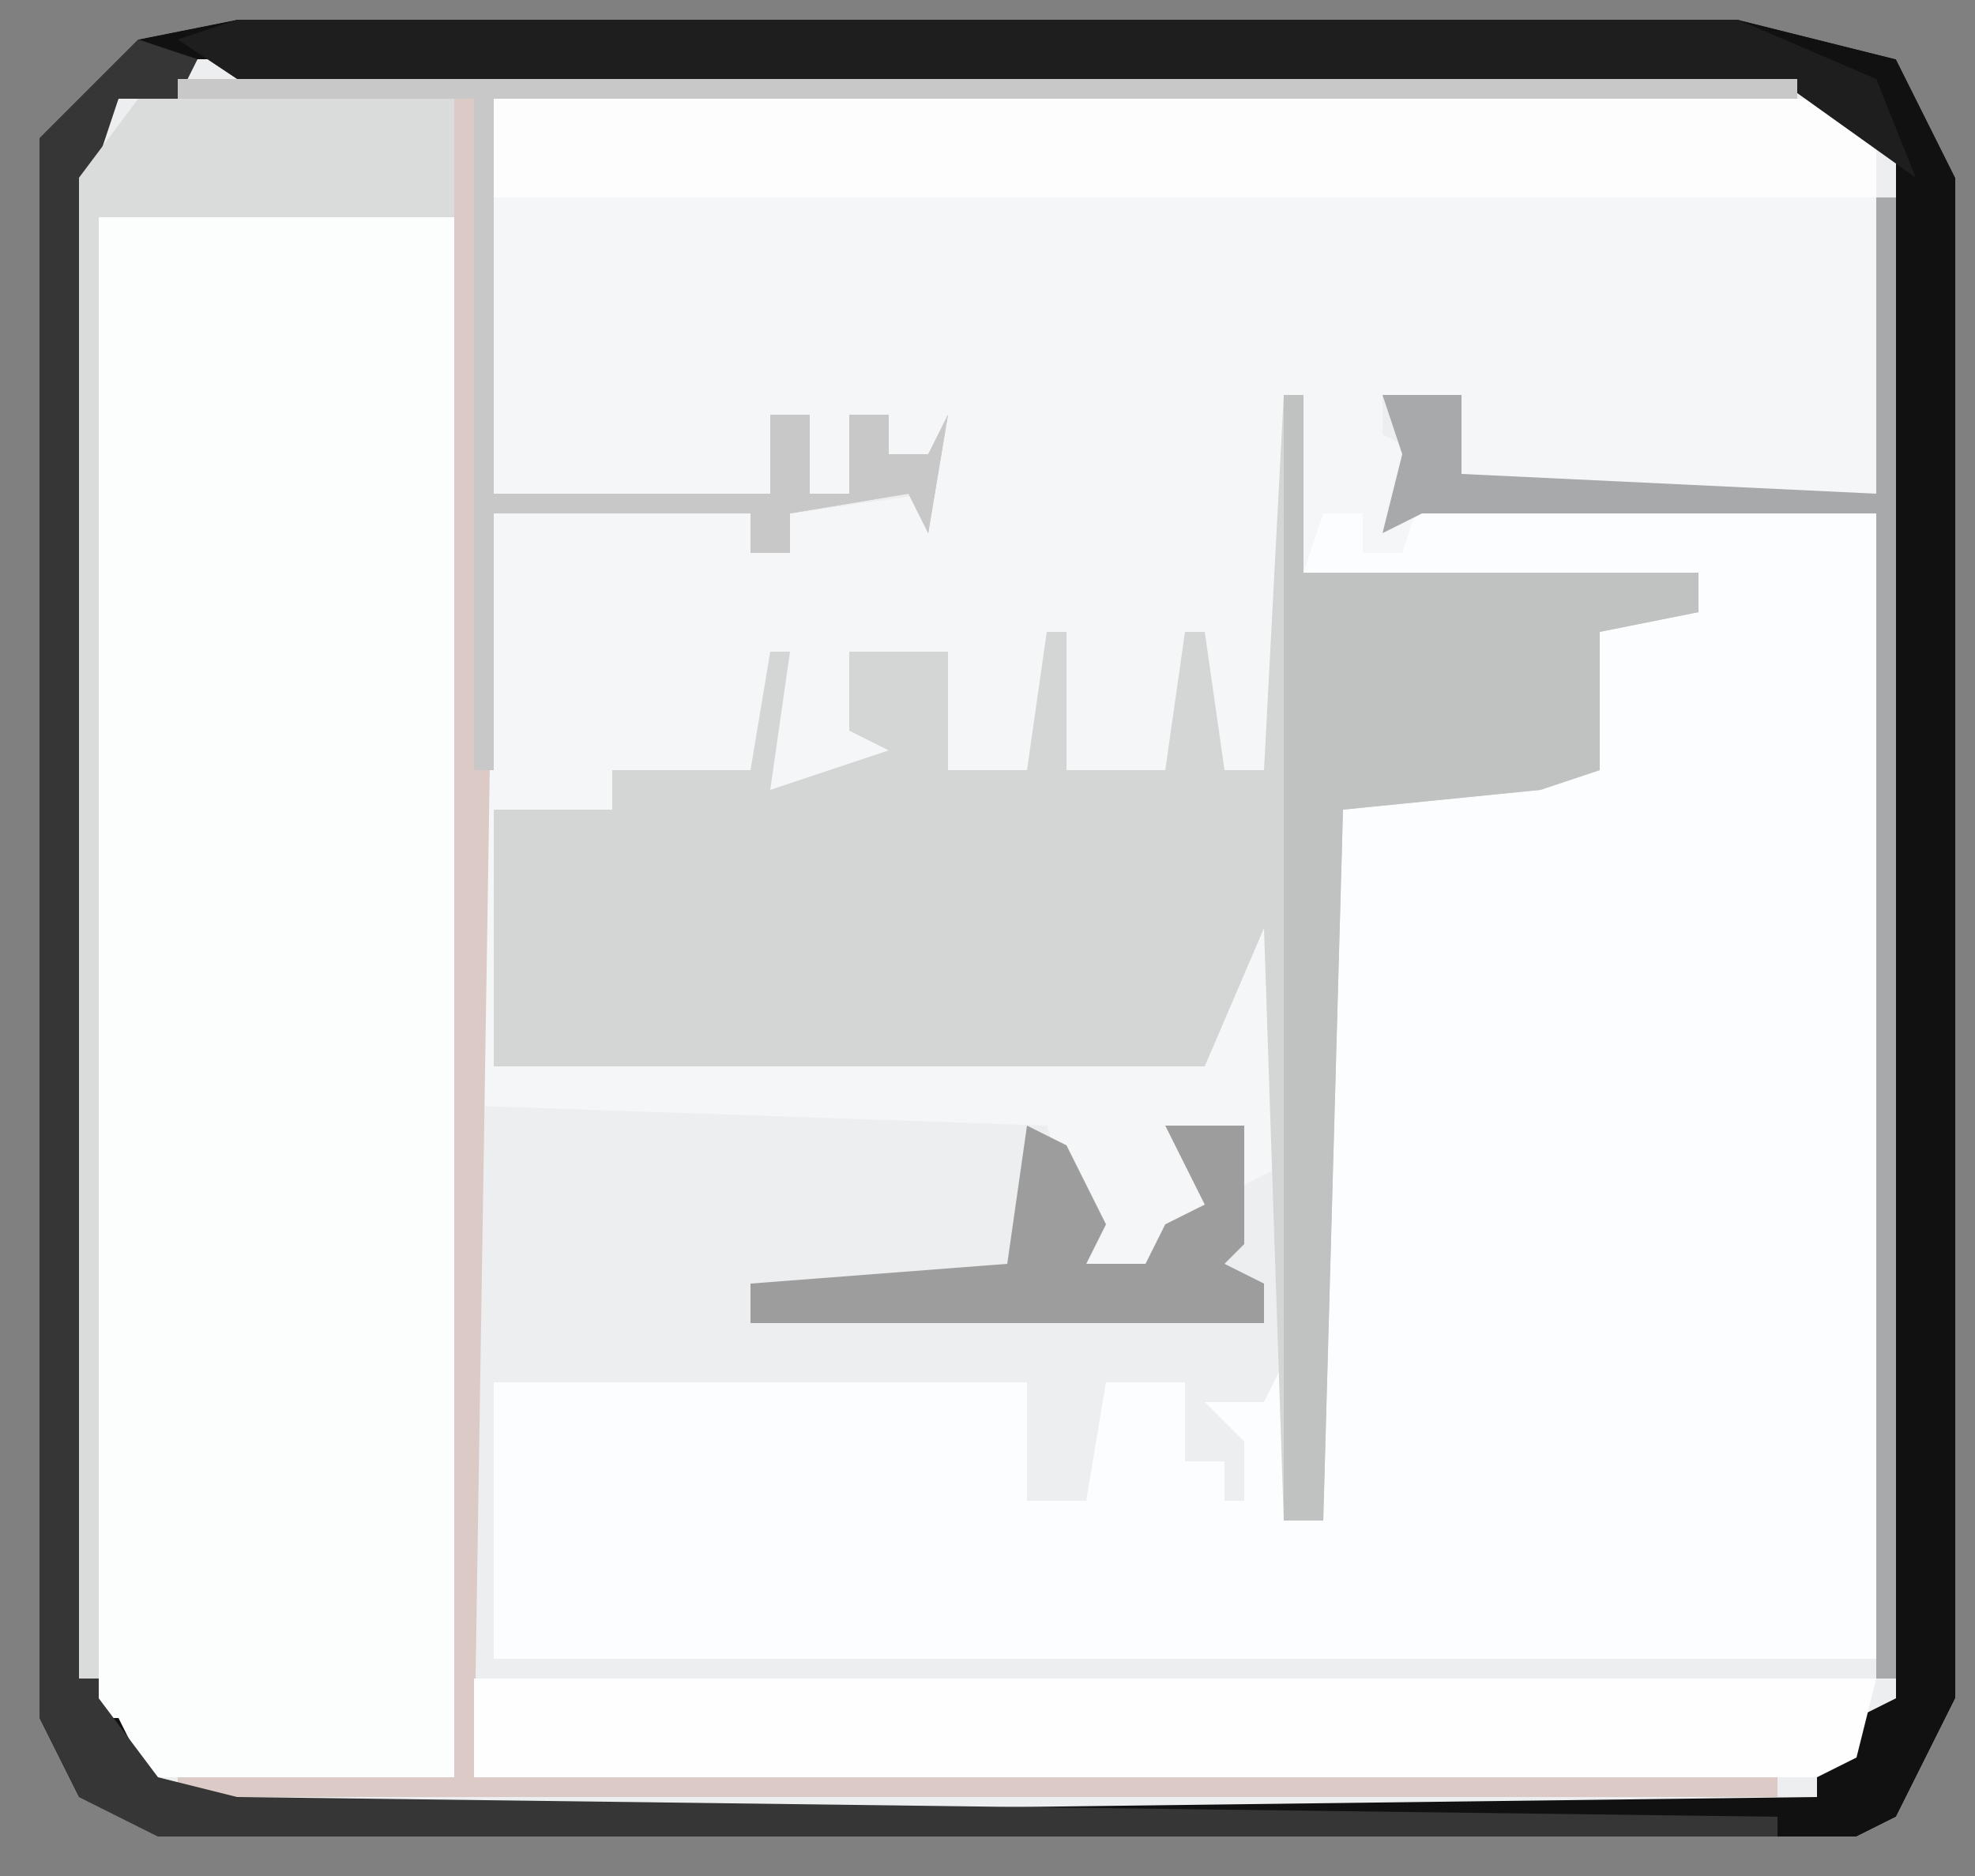 <?xml version="1.0" encoding="UTF-8"?>
<svg version="1.1" xmlns="http://www.w3.org/2000/svg" width="100" height="95">
<rect width="100%" height="100%" fill="#808080" stroke="none"/>
<path d="M0,0 L76,0 L84,2 L87,8 L87,85 L84,91 L82,92 L-4,92 L-8,90 L-10,86 L-10,6 L-5,1 Z M-2,2 Z M10,2 Z M76,2 Z M-6,4 Z M-8,7 Z M83,7 Z M-8,85 Z M83,85 Z M-4,89 Z M79,89 Z M-1,90 Z M11,90 Z " fill="#ECEEEF" transform="translate(12,1)"/>
<path d="M0,0 L68,0 L70,2 L70,20 L49,20 L48,17 L49,15 L45,15 L45,17 L47,18 L47,20 L70,21 L70,79 L0,79 L0,65 L27,65 L27,71 L30,71 L31,65 L35,65 L35,69 L37,69 L37,71 L38,71 L38,68 L36,66 L39,66 L40,64 L40,72 L42,72 L42,35 L55,34 L56,27 L54,26 L61,26 L61,24 L41,24 L40,35 L35,34 L33,35 L28,34 L26,36 L26,34 L22,35 L23,28 L21,28 L20,30 L20,28 L18,28 L18,32 L21,33 L19,35 L13,36 L13,34 L6,34 L6,36 L0,36 L0,49 L36,48 L39,41 L40,41 L40,54 L38,55 L38,52 L34,52 L37,54 L36,58 L34,59 L34,60 L28,60 L30,59 L29,55 L28,52 L-1,51 L-1,34 L0,21 L13,21 L13,23 L15,23 L15,21 L22,20 L22,18 L20,18 L20,16 L18,16 L18,20 L16,20 L16,16 L14,16 L14,20 L0,20 Z " fill="#F5F6F7" transform="translate(25,5)"/>
<path d="M0,0 L23,1 L23,59 L-47,59 L-47,45 L-20,45 L-20,51 L-17,51 L-16,45 L-12,45 L-12,49 L-10,49 L-10,51 L-9,51 L-9,48 L-11,46 L-8,46 L-7,44 L-7,52 L-5,52 L-5,15 L8,14 L9,7 L7,6 L14,6 L14,4 L-6,4 L-5,1 L-3,1 L-3,3 L-1,3 Z " fill="#FCFDFE" transform="translate(72,25)"/>
<path d="M0,0 L18,0 L18,79 L2,79 L0,76 Z " fill="#FCFDFD" transform="translate(5,11)"/>
<path d="M0,0 L76,0 L84,2 L87,8 L87,85 L84,91 L82,92 L-4,92 L-8,90 L-10,86 L-10,6 L-5,1 Z M-2,2 L-6,4 L-8,7 L-8,86 L-6,86 L-4,90 L0,91 L80,90 L80,88 L82,88 L82,86 L84,85 L84,7 L78,2 Z " fill="#111111" transform="translate(12,1)"/>
<path d="M0,0 L1,0 L1,9 L21,9 L21,11 L16,12 L16,19 L13,20 L3,21 L2,57 L0,57 L-1,27 L-4,34 L-40,34 L-40,21 L-34,21 L-34,19 L-27,19 L-26,13 L-25,13 L-26,20 L-20,18 L-22,17 L-22,13 L-17,13 L-17,19 L-13,19 L-12,12 L-11,12 L-11,19 L-6,19 L-5,12 L-4,12 L-3,19 L-1,19 Z " fill="#D4D5D5" transform="translate(65,20)"/>
<path d="M0,0 L82,0 L82,1 L16,1 L16,21 L30,21 L30,17 L32,17 L32,21 L34,21 L34,17 L36,17 L36,19 L38,19 L39,17 L38,23 L37,21 L31,22 L31,24 L29,24 L29,22 L16,22 L15,86 L81,86 L81,87 L0,87 L0,86 L14,86 L14,7 L-4,7 L-4,81 L-5,81 L-5,5 Z " fill="#DBCAC5" transform="translate(9,4)"/>
<path d="M0,0 L71,0 L70,4 L68,5 L0,5 Z " fill="#FEFEFE" transform="translate(24,85)"/>
<path d="M0,0 L68,0 L70,2 L70,5 L0,5 Z " fill="#FDFDFD" transform="translate(25,5)"/>
<path d="M0,0 L3,1 L2,3 L-1,3 L-2,6 L-2,84 L1,88 L5,89 L83,90 L83,91 L1,91 L-3,89 L-5,85 L-5,5 Z " fill="#363636" transform="translate(7,2)"/>
<path d="M0,0 L1,0 L1,9 L21,9 L21,11 L16,12 L16,19 L13,20 L3,21 L2,57 L0,57 Z " fill="#C0C1C1" transform="translate(65,20)"/>
<path d="M0,0 L76,0 L83,3 L85,8 L78,3 L0,3 L-3,1 Z " fill="#1E1E1E" transform="translate(12,1)"/>
<path d="M0,0 L16,0 L16,6 L-2,6 L-2,80 L-3,80 L-3,4 Z " fill="#DADCDC" transform="translate(7,5)"/>
<path d="M0,0 L82,0 L82,1 L16,1 L16,21 L30,21 L30,17 L32,17 L32,21 L34,21 L34,17 L36,17 L36,19 L38,19 L39,17 L38,23 L37,21 L31,22 L31,24 L29,24 L29,22 L16,22 L16,35 L15,35 L15,1 L0,1 Z " fill="#C8C8C9" transform="translate(9,4)"/>
<path d="M0,0 L1,0 L1,75 L0,75 L0,16 L-23,16 L-25,17 L-24,13 L-25,10 L-21,10 L-21,14 L0,15 Z " fill="#A7A9AB" transform="translate(95,10)"/>
<path d="M0,0 L2,1 L4,5 L3,7 L6,7 L7,5 L9,4 L8,2 L7,0 L11,0 L11,6 L10,7 L12,8 L12,10 L-14,10 L-14,8 L-1,7 Z " fill="#9D9D9D" transform="translate(52,57)"/>
</svg>
